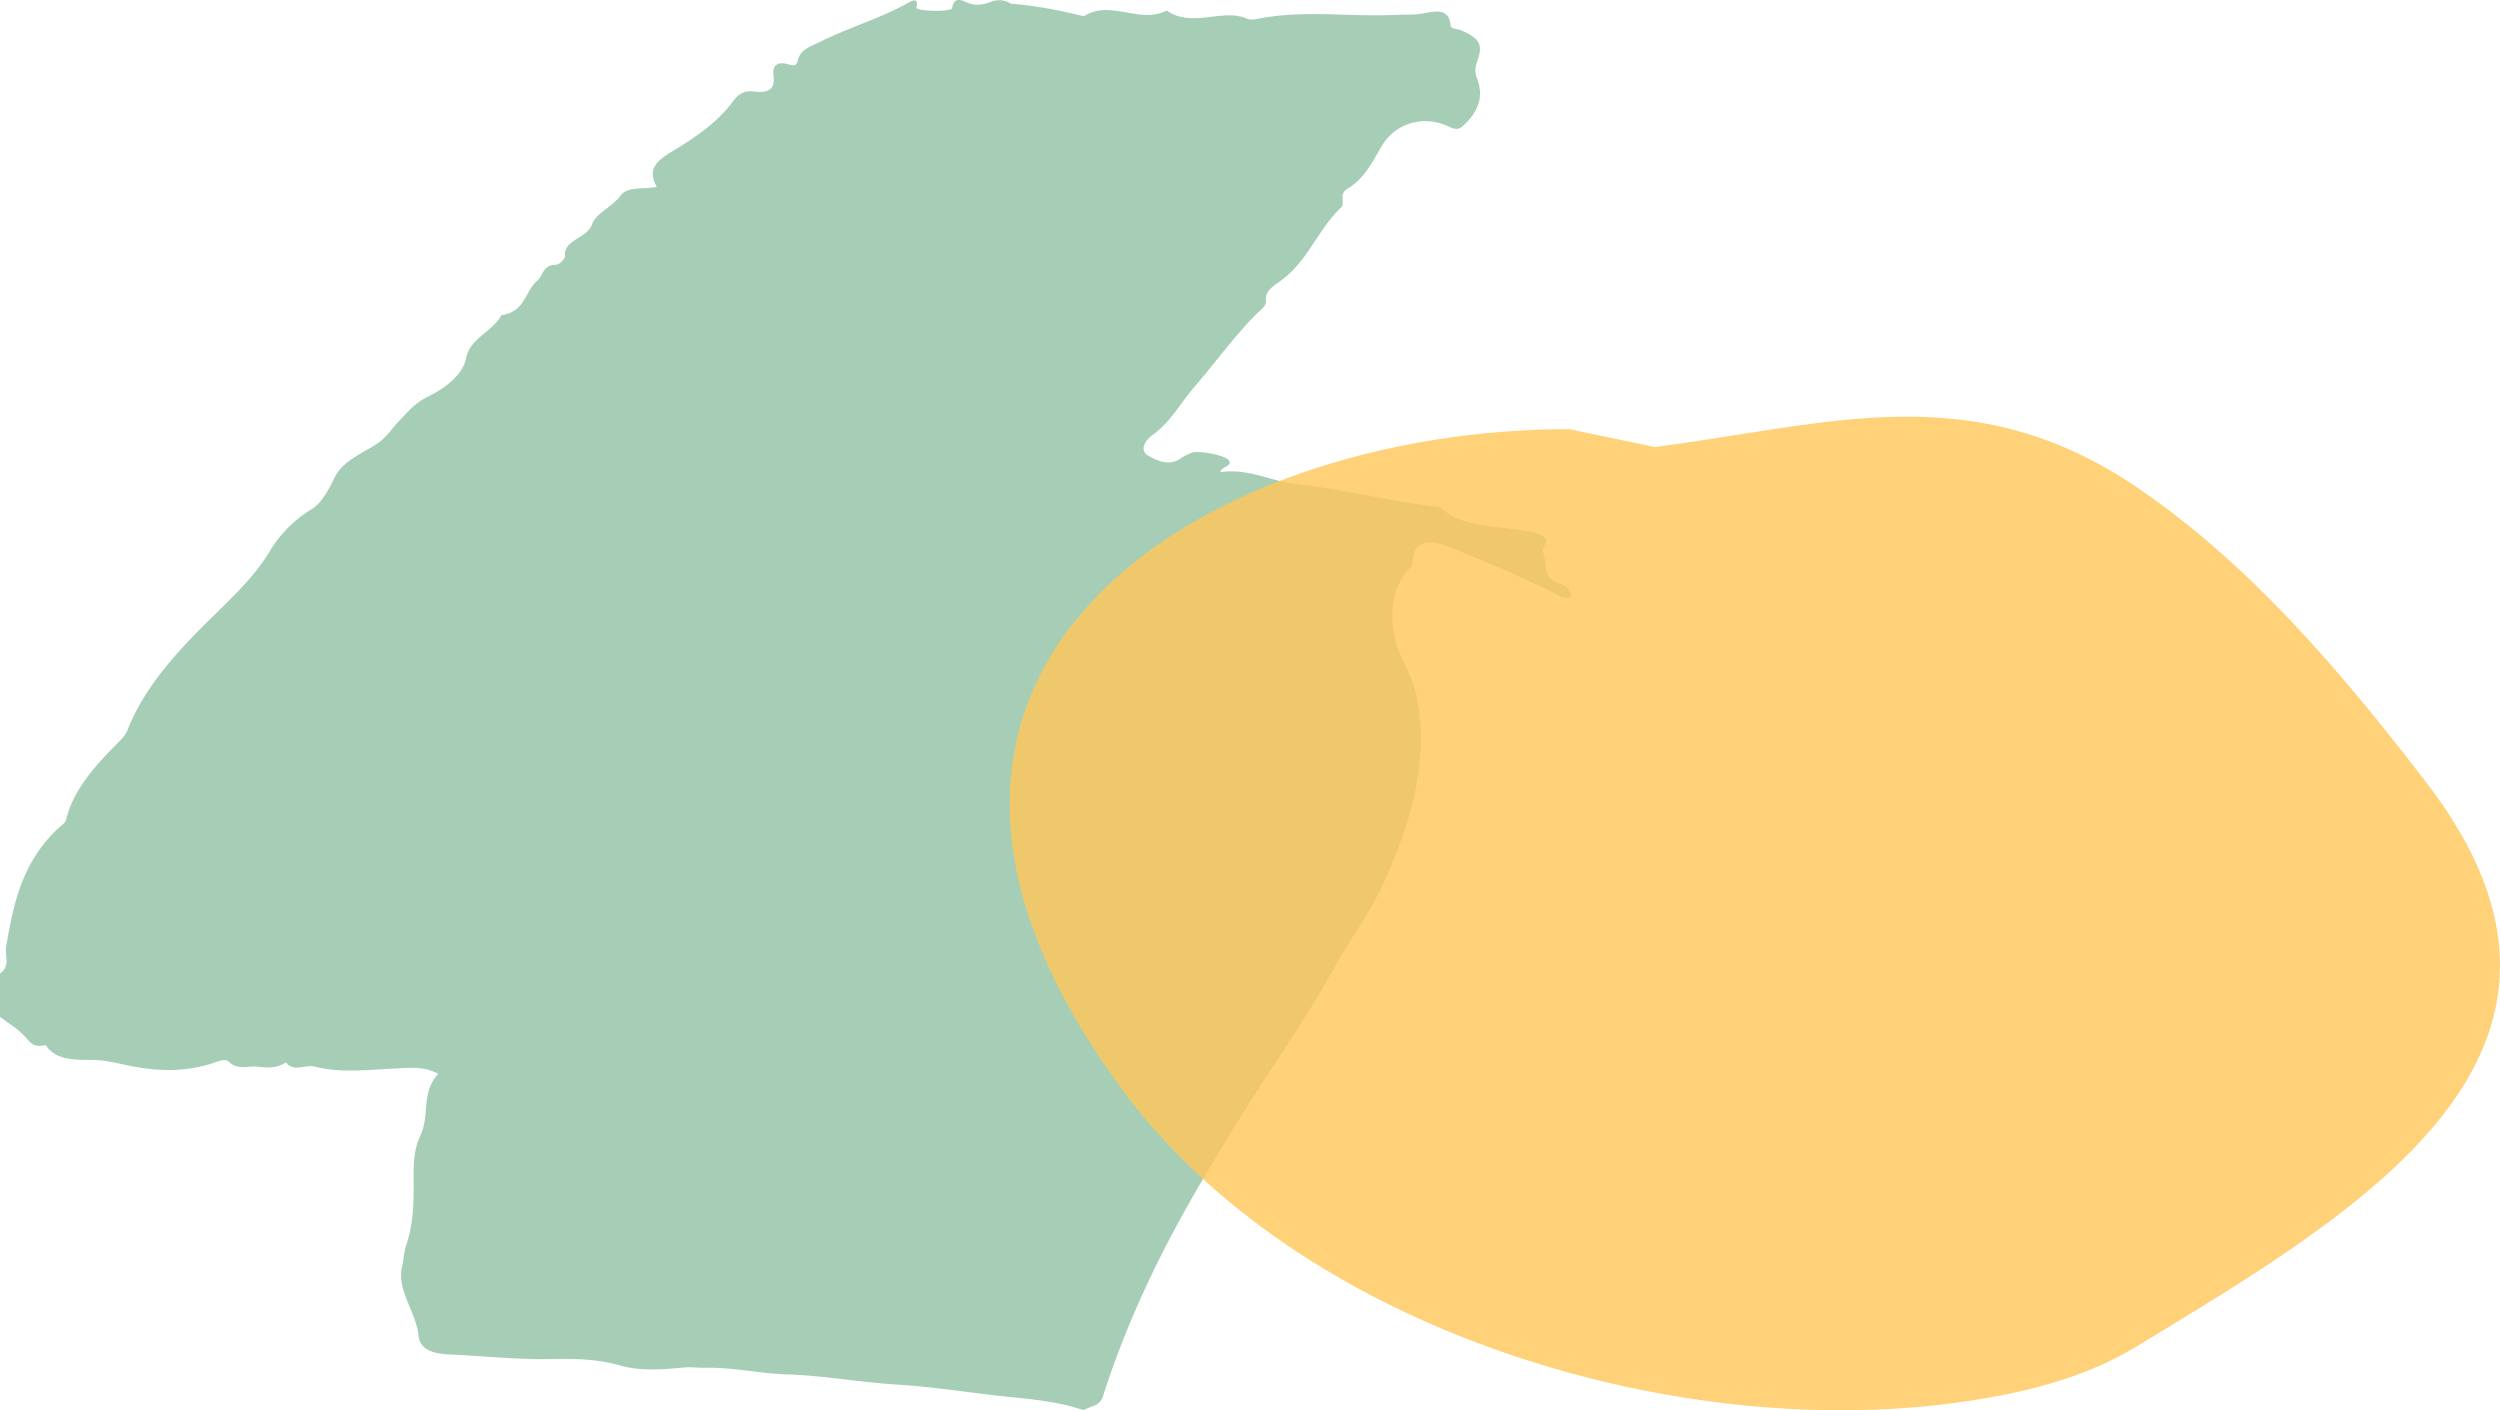 <svg xmlns="http://www.w3.org/2000/svg" width="156" height="88" viewBox="0 0 156 88">
    <g fill="none" fill-rule="evenodd">
        <path fill="#74B38D" d="M63.2 87.192c-2.406-.237-4.793-.648-7.205-.792-2.335-.14-4.626-.571-6.944-.642-1.695-.051-3.326-.449-5.032-.408-.447.012-.893-.065-1.396-.015-1.309.128-2.685.228-3.94-.131-1.404-.405-2.82-.431-4.257-.4-2.13.043-4.238-.192-6.357-.284-1.077-.046-1.875-.319-1.957-1.185-.137-1.488-1.39-2.8-1.012-4.35.104-.43.101-.859.252-1.302.38-1.11.452-2.276.46-3.435.01-1.14-.1-2.297.42-3.389.6-1.258.027-2.704 1.116-3.848-.948-.518-1.869-.373-2.858-.328-1.608.077-3.243.283-4.861-.128-.56-.142-1.31.375-1.788-.264-.496.354-1.059.356-1.69.275-.63-.082-1.333.239-1.877-.316-.2-.205-.576-.05-.877.051-1.858.633-3.687.568-5.64.134-.617-.138-1.393-.3-2.071-.297-1.163.004-2.209-.005-2.84-.93-.819.235-1.034-.28-1.42-.662-.41-.406-.946-.733-1.426-1.095v-2.704c.67-.471.291-1.099.383-1.654.448-2.663.976-5.3 3.292-7.446.161-.151.402-.299.443-.474.462-1.948 1.896-3.473 3.392-4.977.19-.19.358-.414.448-.643 1.03-2.63 3.023-4.829 5.16-6.925 1.379-1.353 2.768-2.655 3.727-4.248a7.64 7.64 0 0 1 2.609-2.612c.623-.385 1.08-1.25 1.413-1.945.484-1.012 1.603-1.475 2.532-2.05.685-.423.98-.953 1.449-1.445.543-.568 1.02-1.173 1.886-1.596 1.083-.53 2.16-1.37 2.349-2.382.23-1.245 1.7-1.685 2.203-2.685 1.515-.22 1.445-1.477 2.25-2.162.384-.328.3-.966 1.17-.988.2-.006.57-.368.552-.544-.11-1.015 1.394-1.104 1.685-1.972.227-.682 1.28-1.106 1.78-1.793.428-.587 1.365-.378 2.253-.543-.501-.954-.248-1.492.927-2.193 1.42-.846 2.892-1.85 3.83-3.139.331-.454.715-.699 1.32-.62 1.082.142 1.304-.298 1.213-1.004-.072-.573.183-.916.955-.684.493.148.508-.058.577-.31.175-.65.82-.83 1.48-1.153 1.755-.866 3.712-1.434 5.397-2.388.4-.226.63-.234.511.304-.05.222 2.196.303 2.233.015.077-.601.47-.547.83-.377.57.267 1.028.21 1.588-.003.391-.149.869-.137 1.252.124 1.667.124 3.114.434 4.55.78 1.61-1.07 3.52.517 5.156-.36 1.618 1.118 3.462-.15 4.982.497.155.068.386.09.554.053 2.921-.625 5.896-.128 8.839-.281.44-.024.89.01 1.325-.043.894-.106 1.926-.538 2.028.74.017.202.415.17.624.26 1.16.493 1.418.892 1.035 1.937-.15.41-.162.708-.003 1.121.412 1.06.08 2.036-.854 2.884-.3.273-.475.284-.907.08-1.58-.749-3.297-.225-4.145 1.131-.61.975-1.044 2.055-2.202 2.75-.561.338-.111.901-.381 1.157-1.522 1.438-2.053 3.386-3.88 4.656-.429.298-.865.607-.814 1.123.039.407-.351.623-.615.89-1.436 1.466-2.596 3.077-3.907 4.6-.84.976-1.421 2.121-2.564 2.94-.52.374-.794.992-.252 1.29.493.272 1.293.695 2.04.147.182-.134.414-.231.636-.325.424-.178 2.114.129 2.343.467.261.384-.474.368-.518.735 1.738-.27 3.175.588 4.848.764 2.737.289 5.426.961 8.172 1.338.243.034.585 0 .71.114 1.355 1.232 3.311 1.103 5.06 1.418.496.09 1.04.11 1.394.401.364.3-.169.738-.075.929.334.683-.127 1.663 1.154 2.027.432.124.644.466.56.866-.186-.024-.408-.003-.552-.077-2.03-1.054-4.168-1.956-6.318-2.843-.665-.275-1.395-.614-2.072-.538-.747.085-.896.744-.907 1.323-.002.088-.092.183-.163.263-1.152 1.282-1.22 2.74-.969 4.205.21 1.218 1.07 2.35 1.332 3.51.923 4.078-.232 8.034-1.96 11.862-.842 1.869-2.15 3.604-3.153 5.433-1.675 3.055-3.75 5.956-5.614 8.936-1.438 2.3-2.85 4.63-4.122 6.97-1.883 3.472-3.48 7.066-4.65 10.74-.219.689-.805.609-1.207.895-1.413-.486-2.91-.66-4.427-.808z" opacity=".634"/>
        <path fill="#FFC859" d="M97.917 26.779c-22.861 0-47.174 14.904-27.968 41.112 10.997 15.007 34.213 22.06 52.078 19.644 3.9-.528 7.912-1.454 11.277-3.504 13.716-8.354 31.124-18.27 18.102-35.201-5.235-6.806-10.929-13.567-18.017-18.39-10.346-7.037-19.227-3.946-30.136-2.548l-5.336-1.113z" opacity=".801"/>
    </g>
</svg>
